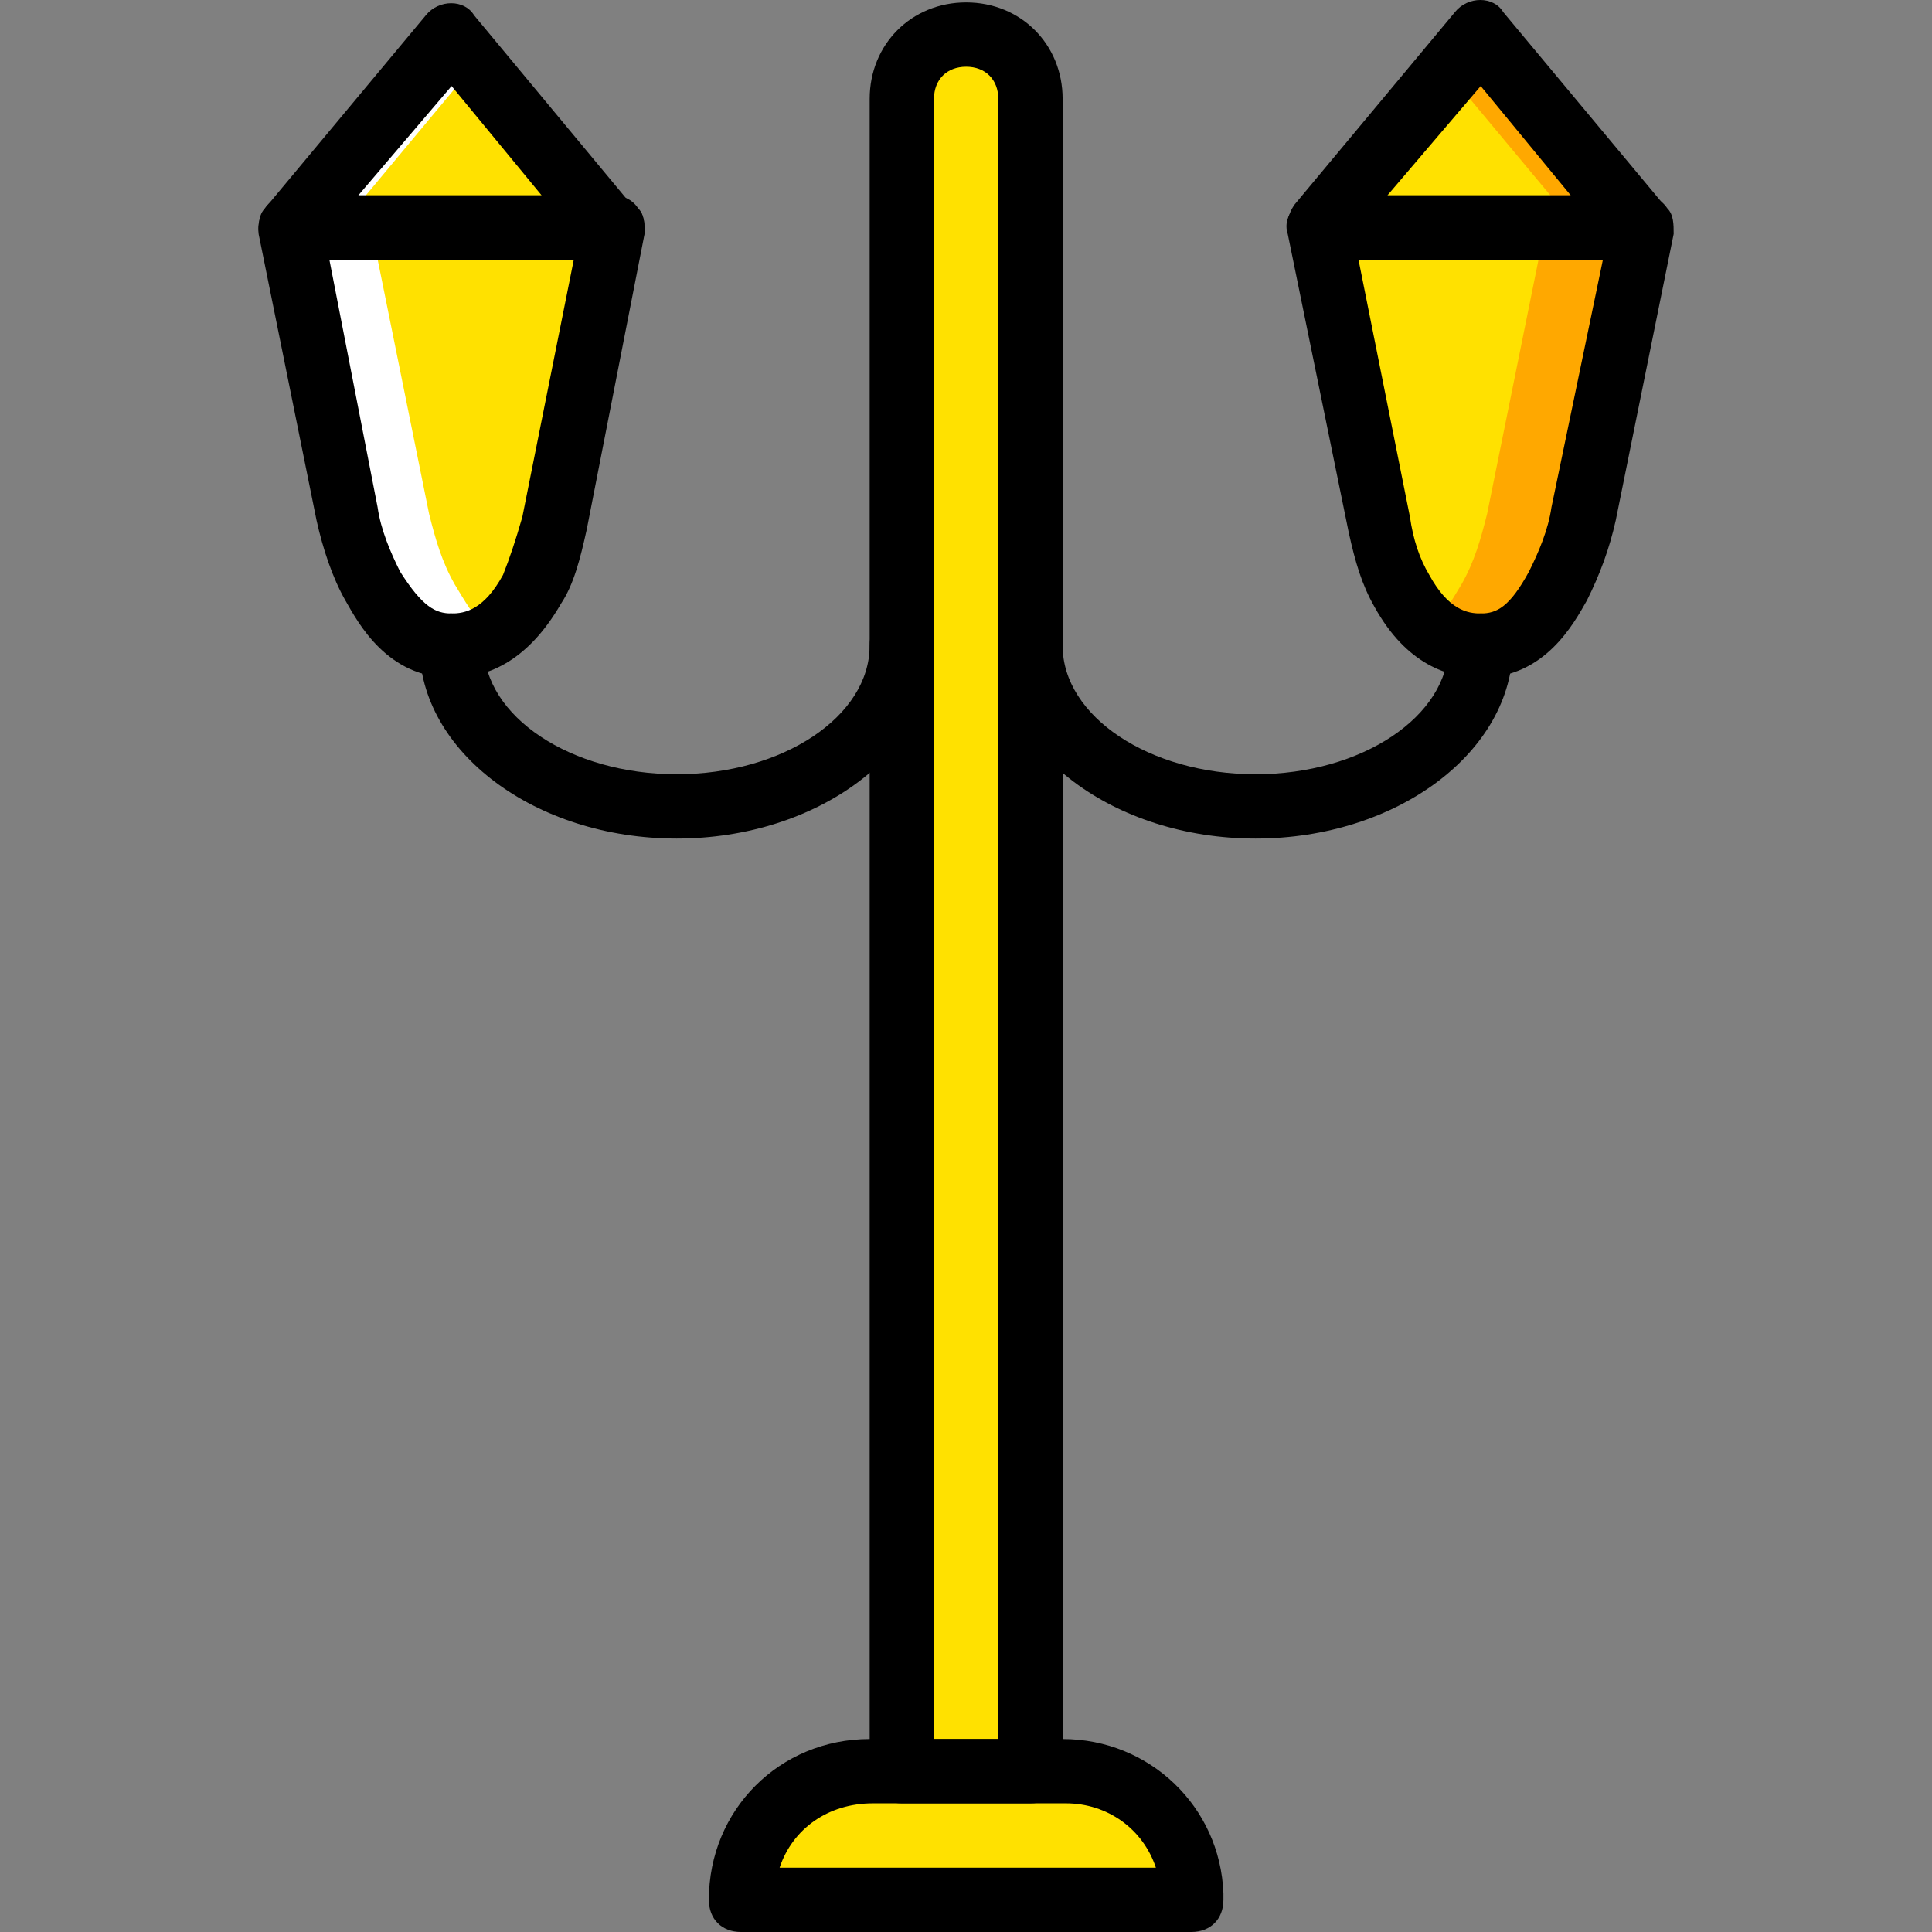 <?xml version="1.0" encoding="iso-8859-1"?>
<!-- Uploaded to: SVG Repo, www.svgrepo.com, Generator: SVG Repo Mixer Tools -->
<svg height="800px" width="800px" version="1.1" id="Layer_1" xmlns="http://www.w3.org/2000/svg" xmlns:xlink="http://www.w3.org/1999/xlink" 
	 viewBox="0 0 512.64 512.64" xml:space="preserve">
<rect x="0" y="0" width="512.64" height="512.64" fill="#808080" stroke="none"/>
<g>
	<path style="fill:#FFE100;" d="M316.092,504.107H196.625c0-18.773,15.36-34.133,34.133-34.133h51.2
		C300.732,469.973,316.092,485.333,316.092,504.107"/>
	<path style="fill:#FFE100;" d="M239.292,26.24v443.733h34.133V26.24c0-9.387-7.68-17.067-17.067-17.067
		C246.972,9.173,239.292,16.853,239.292,26.24"/>
	<path style="fill:#FFE100;" d="M77.158,60.373l15.36,75.947c1.707,6.827,3.413,12.8,6.827,18.773
		c4.267,9.387,10.24,16.213,20.48,16.213s16.213-6.827,20.48-14.507c3.413-5.12,5.12-11.093,5.973-17.92l16.213-78.507H77.158z"/>
	<polygon style="fill:#FFE100;" points="162.492,60.373 77.158,60.373 119.825,9.173 	"/>
	<path style="fill:#FFE100;" d="M435.559,60.373l-15.36,75.947c-1.707,6.827-3.413,12.8-6.827,18.773
		c-5.12,8.533-10.24,15.36-20.48,15.36c-10.24,0-16.213-6.827-20.48-14.507c-3.413-5.12-5.12-11.093-5.973-17.92l-16.213-77.653
		H435.559z"/>
	<polygon style="fill:#FFE100;" points="350.225,60.373 435.559,60.373 392.892,9.173 	"/>
</g>
<g>
	<path style="fill:#FFA800;" d="M409.958,60.373l-15.36,75.947c-1.707,6.827-3.413,12.8-6.827,18.773
		c-2.56,4.267-5.12,8.533-7.68,11.093c3.413,2.56,7.68,5.12,12.8,5.12c10.24,0,16.213-6.827,20.48-15.36
		c3.413-5.973,5.12-12.8,6.827-18.773l15.36-76.8H409.958z"/>
	<polygon style="fill:#FFA800;" points="392.892,9.173 384.358,19.413 418.492,60.373 435.559,60.373 	"/>
</g>
<g>
	<path style="fill:#FFFFFF;" d="M98.492,60.373l15.36,75.947c1.707,6.827,3.413,12.8,6.827,18.773
		c2.56,4.267,5.12,8.533,7.68,11.093c-3.413,3.413-7.68,5.12-12.8,5.12c-10.24,0-16.213-6.827-20.48-15.36
		c-3.413-5.973-5.12-12.8-6.827-18.773l-15.36-76.8H98.492z"/>
	<polygon style="fill:#FFFFFF;" points="115.558,9.173 124.092,19.413 89.958,60.373 72.892,60.373 	"/>
</g>
<path d="M316.092,512.64L316.092,512.64H196.625c-5.12,0-8.533-3.413-8.533-8.533c0-23.893,18.773-42.667,42.667-42.667h51.2
	c23.04,0,41.813,17.92,42.667,40.96c0,0.853,0,0.853,0,1.707C324.625,509.227,321.212,512.64,316.092,512.64z M206.865,495.573
	h99.84c-3.413-10.24-12.8-17.067-23.893-17.067h-51.2C219.665,478.507,210.278,485.333,206.865,495.573z"/>
<path d="M273.425,478.507h-34.133c-5.12,0-8.533-3.413-8.533-8.533V26.24c0-14.507,11.093-25.6,25.6-25.6s25.6,11.093,25.6,25.6
	v443.733C281.958,475.093,278.545,478.507,273.425,478.507z M247.825,461.44h17.067V26.24c0-5.12-3.413-8.533-8.533-8.533
	c-5.12,0-8.533,3.413-8.533,8.533V461.44z"/>
<path d="M179.558,222.507c-37.547,0-68.267-23.04-68.267-51.2c0-5.12,3.413-8.533,8.533-8.533c5.12,0,8.533,3.413,8.533,8.533
	c0,18.773,23.04,34.133,51.2,34.133s51.2-15.36,51.2-34.133c0-5.12,3.413-8.533,8.533-8.533c5.12,0,8.533,3.413,8.533,8.533
	C247.825,199.467,217.105,222.507,179.558,222.507z"/>
<path d="M119.825,179.84c-17.067,0-24.747-14.507-28.16-20.48c-3.413-5.973-5.973-13.653-7.68-21.333L68.625,62.08
	c0-2.56,0-5.12,1.707-6.827c1.707-2.56,4.267-3.413,6.827-3.413h85.333c2.56,0,5.12,0.853,6.827,3.413
	c1.707,1.707,1.707,4.267,1.707,6.827l-15.36,78.507c-1.707,7.68-3.413,14.507-6.827,19.627
	C139.452,176.427,128.358,179.84,119.825,179.84z M87.398,68.907l12.8,65.707c0.853,5.973,3.413,11.947,5.973,17.067
	c5.973,9.387,9.387,11.093,13.653,11.093c3.413,0,8.533-0.853,13.653-10.24c1.707-4.267,3.413-9.387,5.12-15.36l13.653-68.267
	H87.398z"/>
<path d="M162.492,68.907L162.492,68.907H77.158c-3.413,0-5.973-1.707-7.68-5.12c-1.707-2.56-0.853-5.973,0.853-8.533l42.667-51.2
	c3.413-4.267,10.24-4.267,12.8,0L167.612,54.4c2.56,0.853,3.413,3.413,3.413,5.973C171.025,65.493,167.612,68.907,162.492,68.907z
	 M95.078,51.84h48.64l-23.893-29.013L95.078,51.84z"/>
<path d="M333.158,222.507c-37.547,0-68.267-23.04-68.267-51.2c0-5.12,3.413-8.533,8.533-8.533c5.12,0,8.533,3.413,8.533,8.533
	c0,18.773,23.04,34.133,51.2,34.133c28.16,0,51.2-15.36,51.2-34.133c0-5.12,3.413-8.533,8.533-8.533c5.12,0,8.533,3.413,8.533,8.533
	C401.425,199.467,370.705,222.507,333.158,222.507z"/>
<path d="M392.892,179.84c-8.533,0-19.627-3.413-28.16-18.773c-3.413-5.973-5.12-11.947-6.827-19.627l-16.213-79.36
	c-0.853-2.56,0-5.12,1.707-6.827c1.707-2.56,4.267-3.413,6.827-3.413h85.333c2.56,0,5.12,0.853,6.827,3.413
	c1.707,1.707,1.707,4.267,1.707,6.827l-15.36,75.947c-1.707,7.68-4.267,14.507-7.68,21.333
	C417.639,165.333,409.958,179.84,392.892,179.84z M360.465,68.907l13.653,68.267c0.853,5.973,2.56,11.093,5.12,15.36
	c5.12,9.387,10.24,10.24,13.653,10.24c4.267,0,7.68-1.707,12.8-11.093c2.56-5.12,5.12-11.093,5.973-17.067l13.653-65.707H360.465z"
	/>
<path d="M435.559,68.907h-85.333c-3.413,0-5.973-1.707-7.68-5.12c-1.707-3.413-0.853-6.827,0.853-9.387l42.667-51.2
	c3.413-4.267,10.24-4.267,12.8,0l42.667,51.2c1.707,2.56,2.56,5.973,0.853,9.387C441.532,67.2,438.972,68.907,435.559,68.907z
	 M368.145,51.84h48.64l-23.893-29.013L368.145,51.84z"/>
</svg>